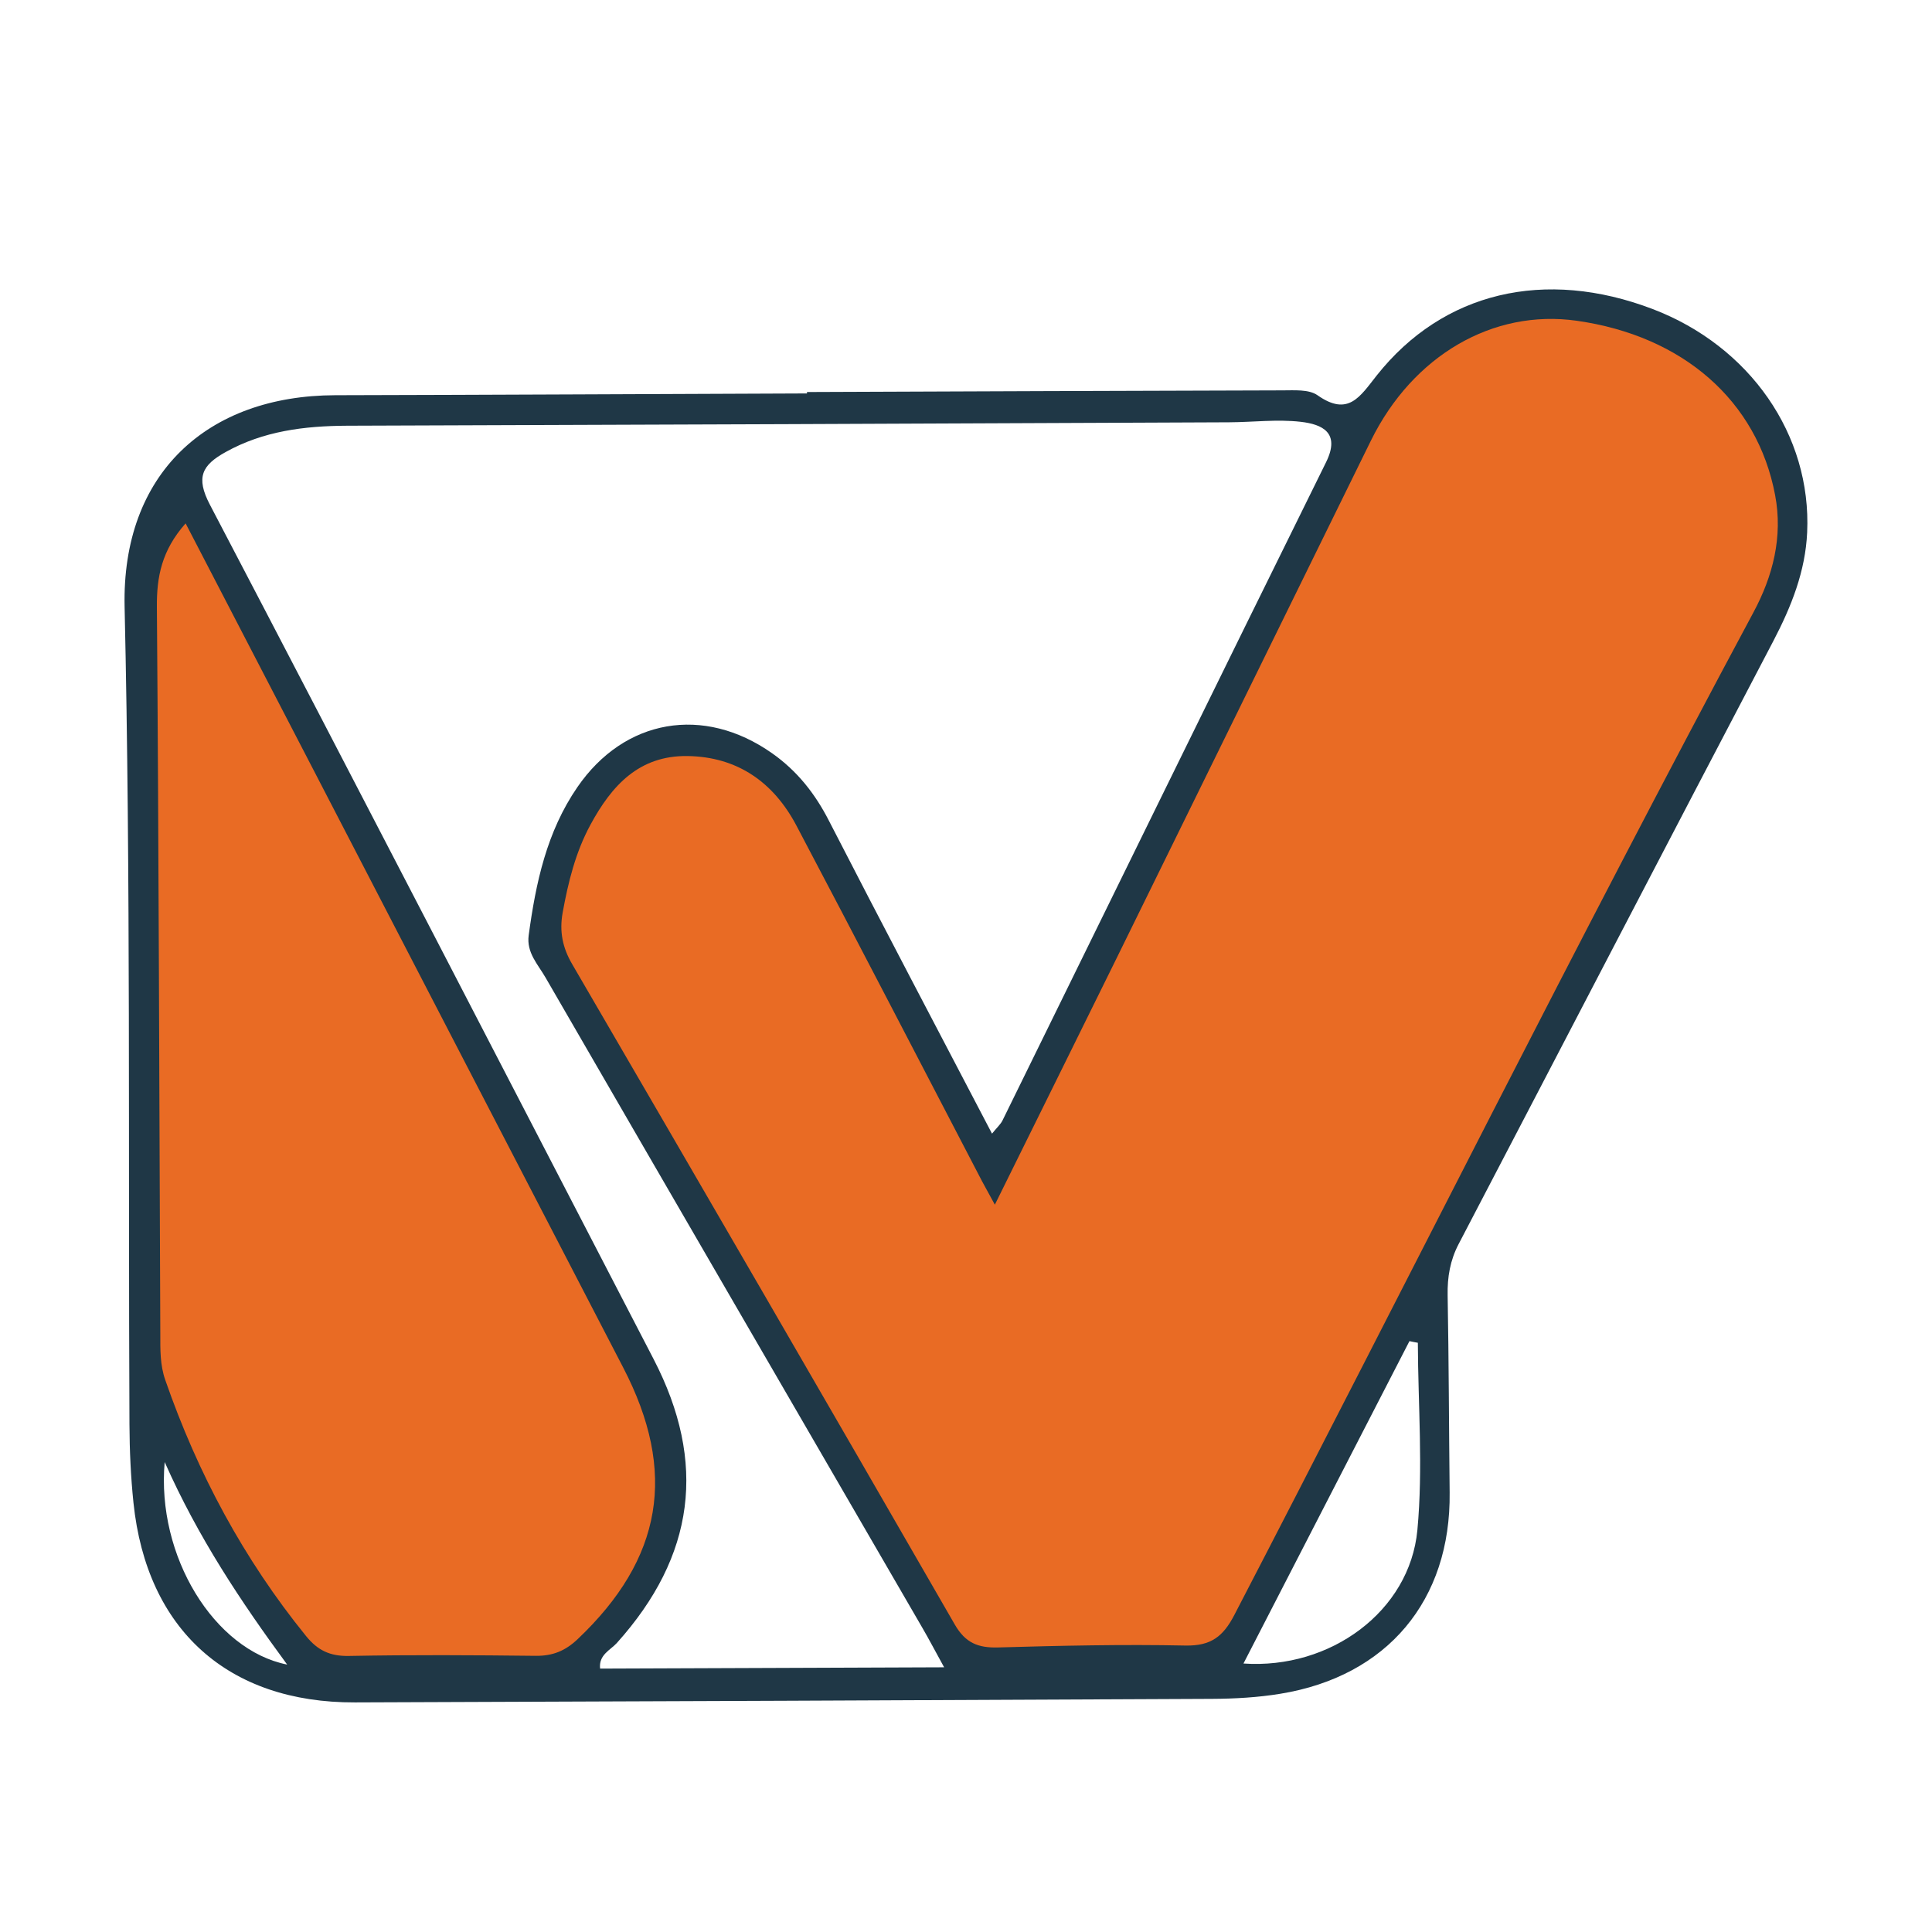 <?xml version="1.0" encoding="utf-8"?>
<!-- Generator: Adobe Illustrator 25.4.1, SVG Export Plug-In . SVG Version: 6.00 Build 0)  -->
<svg version="1.1" id="Layer_1" xmlns="http://www.w3.org/2000/svg" xmlns:xlink="http://www.w3.org/1999/xlink" x="0px" y="0px"
	 viewBox="0 0 163.42 163.42" style="enable-background:new 0 0 163.42 163.42;" xml:space="preserve">
<style type="text/css">
	.st0{fill:#1F3746;}
	.st1{fill:#E96B24;}
</style>
<g>
	<path class="st0" d="M139.79,26.14c-9.1-3.47-17.73-1.46-23.34,5.62c-1.41,1.78-2.4,3.51-5.01,1.67c-0.73-0.51-1.96-0.41-2.97-0.41
		c-13.4,0.03-26.81,0.09-40.21,0.14c0,0.04,0,0.08,0,0.12c-13.3,0.05-26.6,0.12-39.91,0.15c-10.8,0.03-18.07,6.61-17.81,17.92
		c0.52,23.03,0.3,46.07,0.41,69.11c0.01,2.22,0.11,4.45,0.34,6.66c1.12,10.74,8.01,16.92,18.74,16.88
		c24.17-0.09,48.34-0.18,72.5-0.3c1.92-0.01,3.87-0.12,5.76-0.43c9.06-1.47,14.44-7.91,14.33-17.03
		c-0.06-5.56-0.07-11.11-0.17-16.67c-0.03-1.55,0.21-2.97,0.94-4.36c8.88-17,17.71-34.02,26.62-51.01c1.52-2.91,2.7-5.88,2.85-9.16
		C153.24,36.78,148.01,29.28,139.79,26.14z M13.93,123.67c2.84,6.4,6.43,11.78,10.36,17.13C18.13,139.58,13.22,131.64,13.93,123.67z
		 M84.8,94.77c-0.16,0.33-0.47,0.6-0.89,1.12c-4.68-8.96-9.28-17.68-13.79-26.46c-1.18-2.31-2.7-4.23-4.82-5.72
		c-5.78-4.07-12.48-2.92-16.46,2.87c-2.6,3.78-3.52,8.1-4.12,12.53c-0.2,1.47,0.78,2.46,1.42,3.57
		c10.61,18.35,21.26,36.69,31.89,55.03c0.55,0.94,1.05,1.91,1.83,3.32c-10.02,0.04-19.54,0.08-29.1,0.11
		c-0.13-1.17,0.87-1.56,1.42-2.17c6.6-7.35,7.64-15.25,3.11-24C42.79,90.87,30.35,66.75,17.76,42.7c-1.23-2.34-0.66-3.36,1.32-4.46
		c3.21-1.79,6.68-2.21,10.27-2.23c24.87-0.08,49.74-0.18,74.61-0.29c2.03-0.01,4.07-0.27,6.07-0.04c1.81,0.21,3.37,0.91,2.14,3.41
		C103.01,57.64,93.92,76.21,84.8,94.77z M119.89,129.43c-0.65,6.86-7.36,11.79-14.71,11.28c4.71-9.15,9.38-18.21,14.04-27.27
		c0.24,0.05,0.47,0.1,0.71,0.14C119.95,118.86,120.38,124.19,119.89,129.43z"/>
	<path class="st1" d="M84.15,101.9c3.61-7.32,6.97-14.08,10.3-20.85c7.18-14.59,14.33-29.19,21.51-43.78
		c3.55-7.21,10.33-11.14,17.4-10.14c9,1.27,15.29,6.78,16.79,14.75c0.67,3.53-0.19,6.86-1.84,9.93
		c-15.04,28.05-29.23,56.53-43.89,84.77c-0.95,1.84-1.98,2.65-4.14,2.61c-5.28-0.11-10.56,0.01-15.84,0.16
		c-1.71,0.05-2.78-0.38-3.68-1.94c-10.74-18.65-21.54-37.27-32.37-55.87c-0.81-1.39-1.08-2.75-0.8-4.33
		c0.47-2.59,1.09-5.12,2.36-7.46c1.78-3.28,4.08-5.85,8.19-5.8c4.27,0.06,7.31,2.25,9.23,5.89c5.28,10,10.47,20.05,15.7,30.08
		C83.32,100.37,83.56,100.81,84.15,101.9z"/>
	<path class="st1" d="M15.7,44.27c3.63,7,7.16,13.79,10.68,20.59c8.78,16.94,17.55,33.89,26.34,50.83
		c4.58,8.83,3.33,16.15-3.87,22.97c-1.04,0.98-2.09,1.41-3.51,1.4c-5.28-0.06-10.56-0.09-15.83,0.01c-1.59,0.03-2.64-0.47-3.62-1.68
		c-5.28-6.51-9.17-13.77-11.91-21.66c-0.45-1.29-0.42-2.58-0.42-3.89c-0.09-20.5-0.13-41-0.29-61.5
		C13.25,48.8,13.67,46.56,15.7,44.27z"/>
</g>
</svg>
